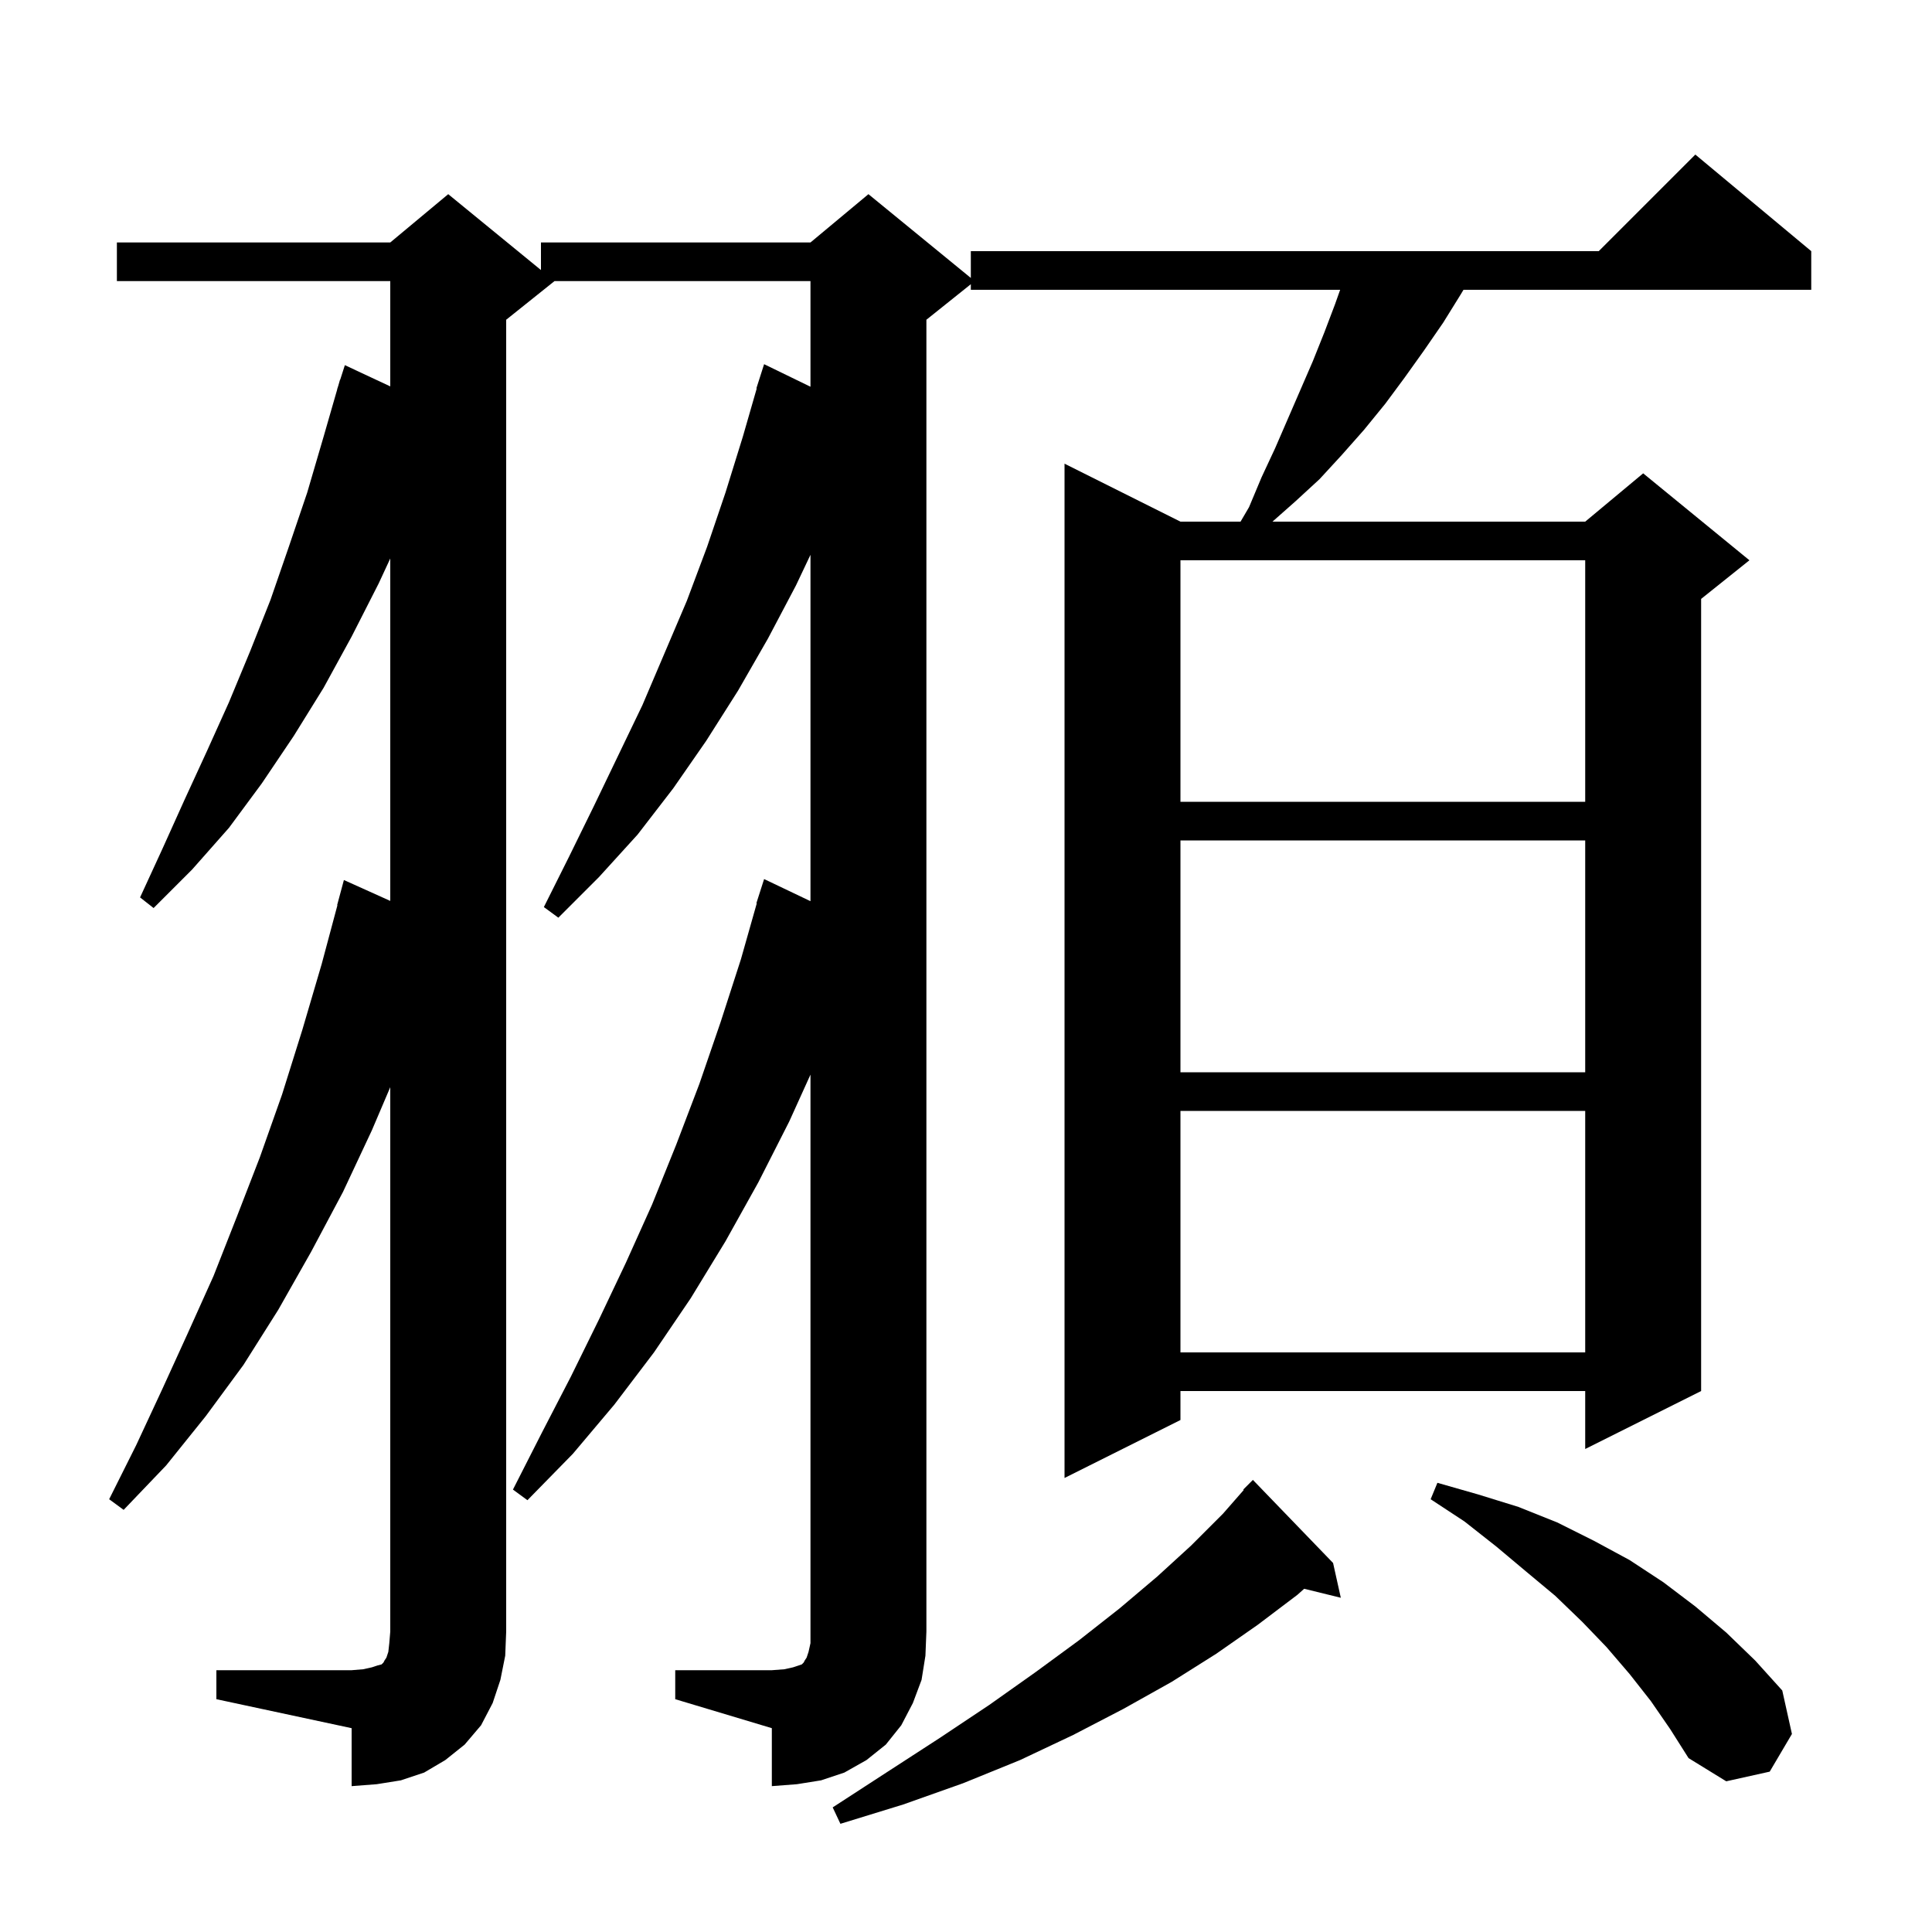 <svg xmlns="http://www.w3.org/2000/svg" xmlns:xlink="http://www.w3.org/1999/xlink" version="1.1" baseProfile="full" viewBox="0 0 200 200" width="200" height="200">
<g fill="black">
<path d="M 138.0 161.8 L 138.8 165.4 L 135.008 164.469 L 134.3 165.1 L 130.2 168.2 L 125.9 171.2 L 121.3 174.1 L 116.3 176.9 L 111.1 179.6 L 105.6 182.2 L 99.7 184.6 L 93.5 186.8 L 87.0 188.8 L 86.2 187.1 L 91.9 183.4 L 97.3 179.9 L 102.4 176.5 L 107.2 173.1 L 111.7 169.8 L 115.9 166.5 L 119.8 163.2 L 123.3 160.0 L 126.6 156.7 L 128.751 154.242 L 128.7 154.2 L 129.7 153.2 Z M 69.9 172.9 L 79.9 172.9 L 81.2 172.8 L 82.1 172.6 L 83.0 172.3 L 83.2 172.1 L 83.3 171.9 L 83.5 171.6 L 83.7 171.0 L 83.9 170.1 L 83.9 111.245 L 81.7 116.1 L 78.5 122.4 L 75.1 128.5 L 71.5 134.4 L 67.7 140.0 L 63.6 145.4 L 59.3 150.5 L 54.6 155.3 L 53.1 154.2 L 56.1 148.3 L 59.1 142.5 L 62.0 136.6 L 64.8 130.7 L 67.5 124.7 L 70.0 118.5 L 72.4 112.2 L 74.6 105.8 L 76.7 99.3 L 78.342 93.51 L 78.3 93.5 L 79.1 91.0 L 83.9 93.29 L 83.9 57.433 L 82.4 60.6 L 79.5 66.1 L 76.4 71.5 L 73.1 76.7 L 69.7 81.6 L 66.0 86.4 L 62.0 90.8 L 57.8 95.0 L 56.3 93.9 L 58.9 88.7 L 61.5 83.4 L 66.5 73.0 L 71.1 62.2 L 73.2 56.6 L 75.1 51.0 L 76.9 45.2 L 78.338 40.209 L 78.3 40.2 L 79.1 37.7 L 83.9 40.034 L 83.9 29.1 L 57.4 29.1 L 52.4 33.1 L 52.4 168.9 L 52.3 171.4 L 51.8 173.9 L 51.0 176.3 L 49.8 178.6 L 48.1 180.6 L 46.1 182.2 L 43.9 183.5 L 41.5 184.3 L 39.0 184.7 L 36.4 184.9 L 36.4 178.9 L 22.4 175.9 L 22.4 172.9 L 36.4 172.9 L 37.6 172.8 L 38.5 172.6 L 39.1 172.4 L 39.5 172.3 L 39.7 172.1 L 39.8 171.9 L 40.0 171.6 L 40.2 171.0 L 40.3 170.1 L 40.4 168.9 L 40.4 112.545 L 38.5 117.0 L 35.5 123.4 L 32.2 129.6 L 28.8 135.6 L 25.2 141.3 L 21.3 146.6 L 17.2 151.7 L 12.8 156.3 L 11.3 155.2 L 14.1 149.6 L 16.8 143.8 L 19.4 138.1 L 22.1 132.1 L 24.5 126.0 L 26.9 119.8 L 29.2 113.3 L 31.3 106.6 L 33.3 99.8 L 34.931 93.706 L 34.9 93.7 L 35.6 91.1 L 40.4 93.262 L 40.4 57.815 L 39.2 60.4 L 36.4 65.9 L 33.5 71.2 L 30.4 76.2 L 27.1 81.1 L 23.7 85.7 L 19.9 90.0 L 15.9 94.0 L 14.5 92.9 L 16.8 87.9 L 19.1 82.8 L 21.4 77.8 L 23.7 72.7 L 25.9 67.4 L 28.0 62.1 L 29.9 56.6 L 31.8 51.0 L 33.5 45.2 L 34.911 40.302 L 34.9 40.3 L 35.019 39.928 L 35.2 39.3 L 35.218 39.306 L 35.7 37.8 L 40.4 39.999 L 40.4 29.1 L 12.1 29.1 L 12.1 25.1 L 40.4 25.1 L 46.4 20.1 L 56.0 27.955 L 56.0 25.1 L 83.9 25.1 L 89.9 20.1 L 100.5 28.773 L 100.5 26.0 L 165.5 26.0 L 175.5 16.0 L 187.5 26.0 L 187.5 30.0 L 151.5 30.0 L 151.2 30.5 L 149.4 33.4 L 147.4 36.3 L 145.4 39.1 L 143.4 41.8 L 141.2 44.5 L 138.9 47.1 L 136.6 49.6 L 134.1 51.9 L 131.726 54.0 L 164.1 54.0 L 170.1 49.0 L 181.1 58.0 L 176.1 62.0 L 176.1 144.0 L 164.1 150.0 L 164.1 144.0 L 122.2 144.0 L 122.2 147.0 L 110.2 153.0 L 110.2 48.0 L 122.2 54.0 L 128.421 54.0 L 129.3 52.5 L 130.6 49.4 L 132.0 46.4 L 135.9 37.4 L 137.1 34.4 L 138.2 31.5 L 138.732 30.0 L 100.5 30.0 L 100.5 29.42 L 95.9 33.1 L 95.9 168.9 L 95.8 171.4 L 95.4 173.9 L 94.5 176.3 L 93.3 178.6 L 91.7 180.6 L 89.7 182.2 L 87.4 183.5 L 85.0 184.3 L 82.5 184.7 L 79.9 184.9 L 79.9 178.9 L 69.9 175.9 Z M 170.9 176.1 L 168.7 173.3 L 166.3 170.5 L 163.8 167.9 L 161.0 165.2 L 158.0 162.7 L 154.9 160.1 L 151.6 157.5 L 148.1 155.2 L 148.8 153.5 L 153.0 154.7 L 157.2 156.0 L 161.2 157.6 L 165.0 159.5 L 168.7 161.5 L 172.2 163.8 L 175.5 166.3 L 178.7 169.0 L 181.7 171.9 L 184.5 175.0 L 185.5 179.5 L 183.2 183.4 L 178.7 184.4 L 174.8 182.0 L 172.9 179.0 Z M 122.2 115.0 L 122.2 140.0 L 164.1 140.0 L 164.1 115.0 Z M 122.2 87.0 L 122.2 111.0 L 164.1 111.0 L 164.1 87.0 Z M 122.2 58.0 L 122.2 83.0 L 164.1 83.0 L 164.1 58.0 Z " />
</g>
</svg>
